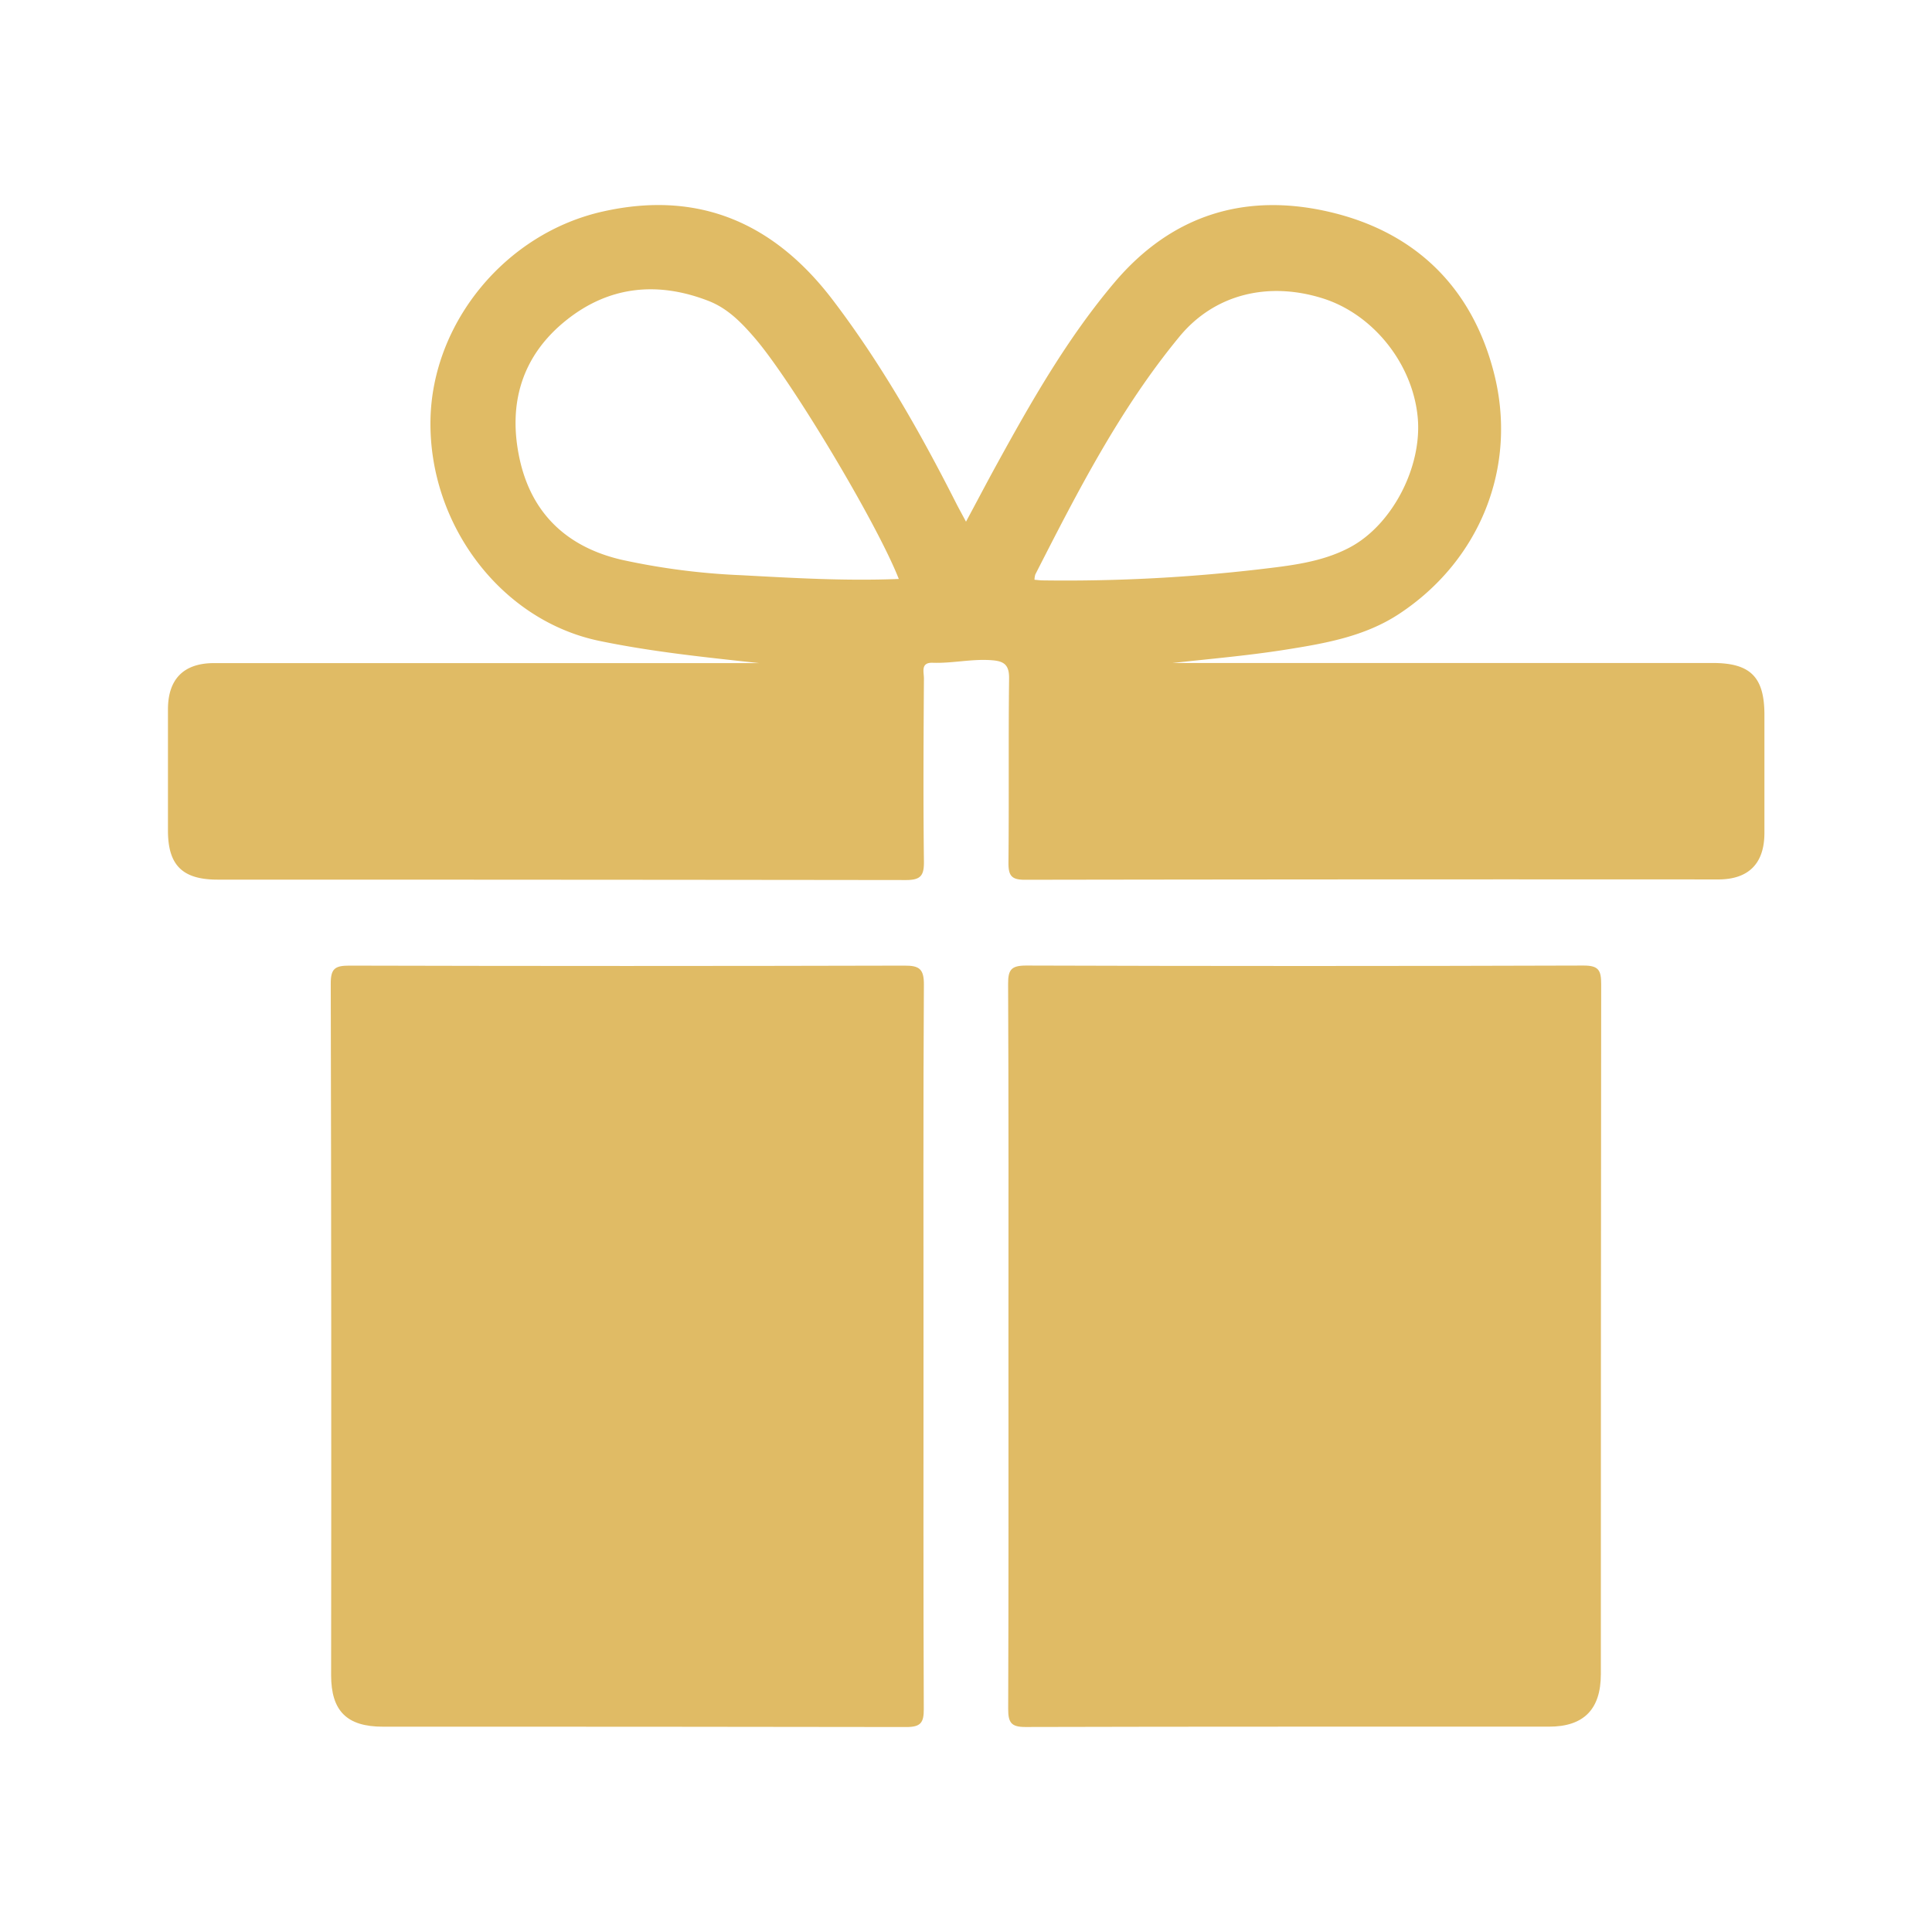 <svg viewBox="0 0 512 512" xmlns="http://www.w3.org/2000/svg" data-name="Layer 1" id="Layer_1"><defs><style>.cls-1{fill:#e0bb65;}</style></defs><path d="M453.92,175.7H310.75c9.91-1.09,19.81-1.94,29.62-3.48,10.58-1.67,21.19-3.47,30.38-9.51,21.44-14.11,31.58-39,25.13-64-5.8-22.52-20.74-37.13-43.22-42.47s-42.09.59-57.36,18.67c-12.48,14.78-22,31.49-31.25,48.34-2.64,4.81-5.18,9.67-8.05,15-1.11-2.08-1.88-3.46-2.6-4.87-9.56-18.87-20-37.22-32.86-54.08C205.09,59.11,185.23,50.41,160,56c-26.07,5.72-45.52,29.61-45.92,55.39-.43,27.63,18.65,53,44.69,58.44,14,2.91,28.2,4.36,42.43,5.9h-8.35q-68.07,0-136.14,0c-8,0-12.18,4.2-12.2,12.22q0,16.08,0,32.16c0,9.2,3.86,13,13.15,13q91.22,0,182.41.11c4,0,4.83-1.22,4.78-5-.2-16.16-.1-32.31,0-48.47,0-1.68-.93-4.22,2.33-4.11,5.28.19,10.49-1.11,15.81-.66,3.19.26,4.47,1.31,4.43,4.82-.2,16.3,0,32.61-.17,48.91,0,3.42.87,4.45,4.39,4.44q91.86-.15,183.73-.09c8,0,12.19-4.2,12.22-12.22,0-10.57,0-21.15,0-31.72C467.51,179.38,463.82,175.7,453.92,175.7ZM196.54,152.44a183,183,0,0,1-31.78-4.09c-14.52-3.37-23.95-12.28-27.08-26.84s.64-27.28,12.43-36.68c11.35-9.06,24.22-10.32,37.71-5.06,5.1,2,8.76,5.81,12.22,9.83,9.79,11.37,32.37,49.07,38.15,63.83C224,154,210.27,153.18,196.54,152.44Zm77.61,1.2a5.33,5.33,0,0,1,.22-1.4c11.22-22,22.43-43.92,38.23-63.07,9.14-11.07,23.26-14.7,37.91-10.11,13.39,4.2,23.87,17.32,25.2,31.55,1.22,13.09-6.74,28.49-18,34.46-7.53,4-16,4.85-24.21,5.83a444.27,444.27,0,0,1-57.08,2.91C275.66,153.81,275,153.71,274.15,153.64Z" class="cls-1"></path><path d="M239.68,255.9q-73.58.19-147.13,0c-3.8,0-4.91.81-4.9,4.79q.21,91.62.1,183.25c0,9.48,4.16,13.65,13.71,13.65,46.25,0,92.5,0,138.76.09,3.76,0,4.61-1.15,4.59-4.73-.13-32-.07-64-.07-96s-.09-64,.1-96C244.87,256.71,243.56,255.89,239.68,255.9Z" class="cls-1"></path><path d="M419.59,255.88q-73.81.24-147.62,0c-4,0-4.83,1.1-4.81,4.9.15,32,.09,64,.09,96.06s.05,64-.07,96.06c0,3.52.74,4.79,4.56,4.77,46.26-.13,92.53-.07,138.8-.09,9.18,0,13.7-4.62,13.7-13.89q0-91.43.09-182.86C424.33,257.14,423.68,255.86,419.59,255.88Z" class="cls-1"></path></svg>